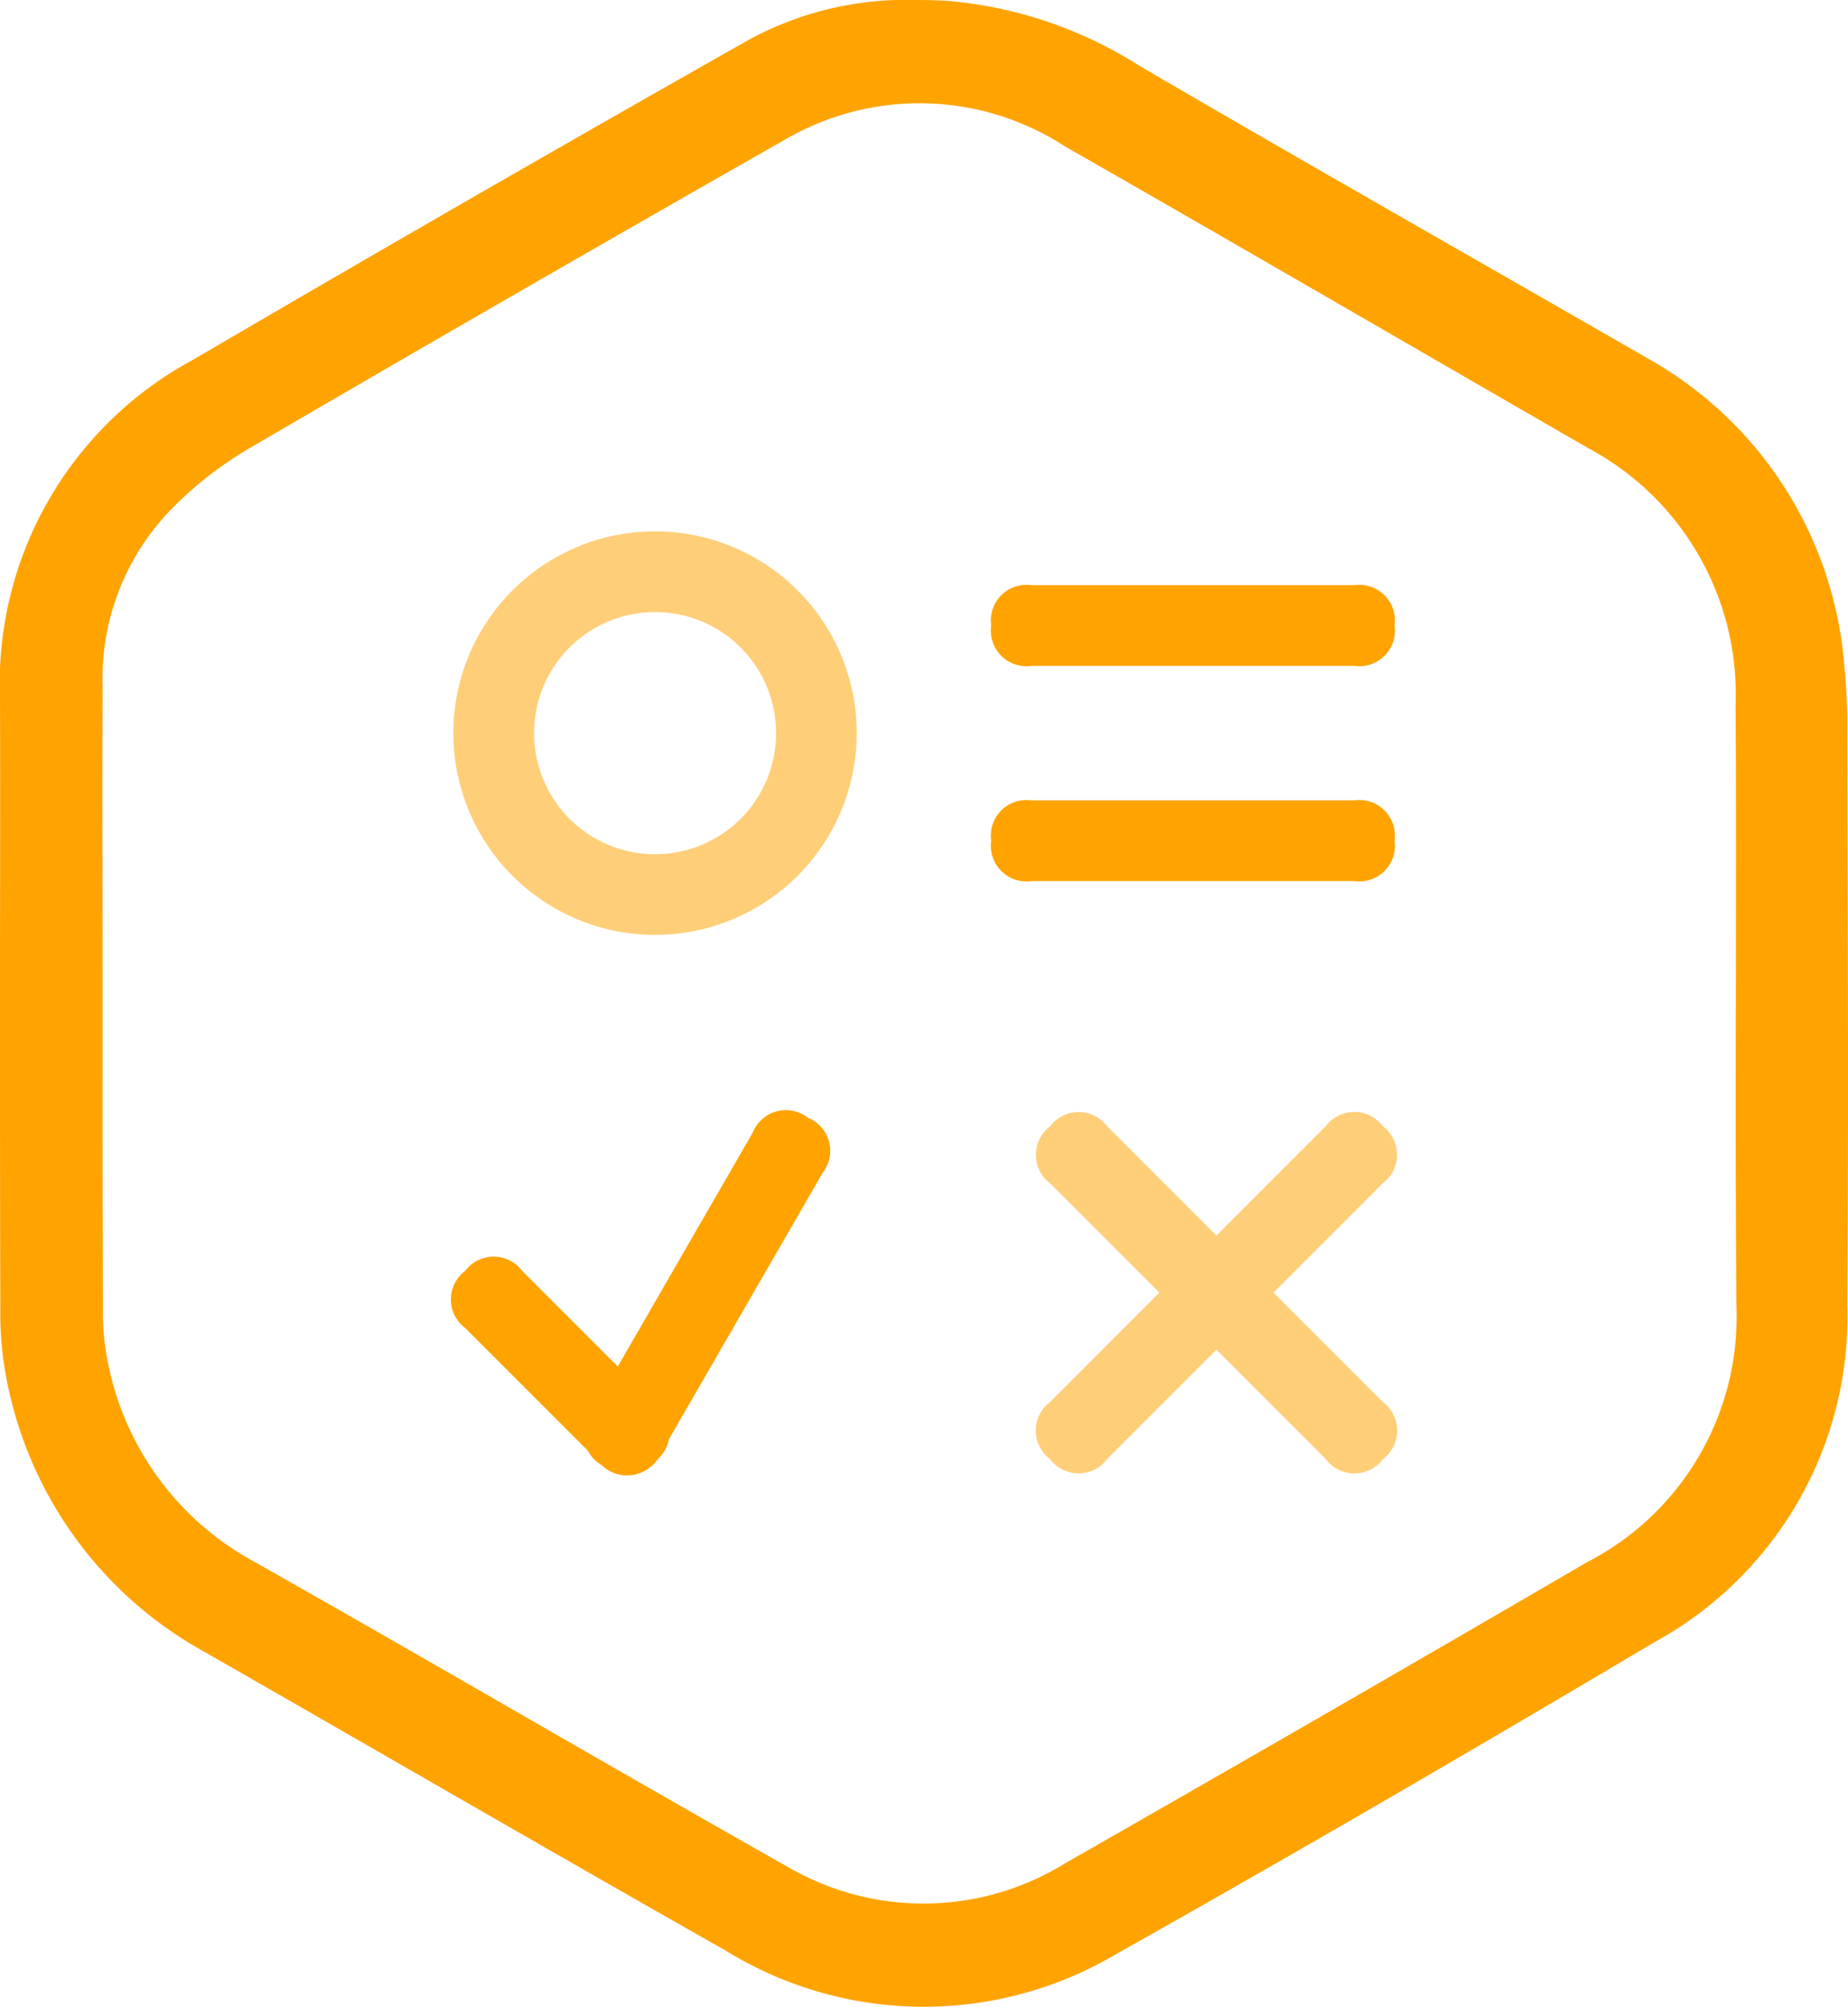 <svg id="Group_11460" data-name="Group 11460" xmlns="http://www.w3.org/2000/svg" width="53" height="57.53" viewBox="0 0 53 57.53">
  <g id="Group_11461" data-name="Group 11461" transform="translate(0)">
    <path id="Path_2822" data-name="Path 2822" d="M22.453,53.442C17.355,50.561,12.3,47.6,7.2,44.72a8.3,8.3,0,0,1-4.105-5.658,7,7,0,0,1-.142-1.587c-.014-2.944-.01-5.885-.01-8.827h0c0-2.973-.014-5.95,0-8.925a6.972,6.972,0,0,1,1.891-5.043,10.759,10.759,0,0,1,2.228-1.776Q14.78,8.4,22.544,3.985a7.656,7.656,0,0,1,8,.213c5.018,2.865,10.013,5.773,15.016,8.655A8,8,0,0,1,49.777,20.2c.034,5.756-.026,11.51.024,17.266a7.907,7.907,0,0,1-4.285,7.319q-7.466,4.351-14.971,8.633a7.726,7.726,0,0,1-8.092.019M21.547,1.1Q13.5,5.654,5.518,10.325A10.532,10.532,0,0,0,0,20.013C.01,22.907,0,25.8,0,28.7,0,31.655,0,34.613.01,37.571A9.51,9.51,0,0,0,.164,39.4a11.348,11.348,0,0,0,5.67,7.939c4.987,2.851,9.952,5.734,14.952,8.566a10.837,10.837,0,0,0,11.25.1c5.189-2.913,10.335-5.916,15.456-8.951a10.638,10.638,0,0,0,5.489-9.624c.036-5.447.012-10.9,0-16.342a17.345,17.345,0,0,0-.082-1.936A11.083,11.083,0,0,0,47.3,10.3c-4.864-2.8-9.751-5.569-14.6-8.4A12.162,12.162,0,0,0,27.1.019C26.836.007,26.565,0,26.3,0a9.454,9.454,0,0,0-4.749,1.1" fill="#ffa300"/>
    <g id="节点事_件测试" data-name="节点事 件测试" transform="translate(12.931 15.233)">
      <path id="Path_7479" data-name="Path 7479" d="M1.227,0m.818.818L5.863,4.636a1.023,1.023,0,0,1,0,1.636h0a1.023,1.023,0,0,1-1.636,0L.409,2.454a1.023,1.023,0,0,1,0-1.636h0A1.023,1.023,0,0,1,2.045.818Z" transform="translate(0 20.383)" fill="#ffa300"/>
      <path id="Path_7480" data-name="Path 7480" d="M0,9.652m.578-1L5.206.635A1.023,1.023,0,0,1,6.786.212h0a1.023,1.023,0,0,1,.423,1.58L2.582,9.807A1.023,1.023,0,0,1,1,10.231H1A1.023,1.023,0,0,1,.578,8.65Z" transform="translate(3.453 16.599)" fill="#ffa300"/>
      <path id="Path_7481" data-name="Path 7481" d="M0,0,1.157,0h9.255a1.023,1.023,0,0,1,1.157,1.157h0a1.023,1.023,0,0,1-1.157,1.157H1.157A1.023,1.023,0,0,1,0,1.157H0A1.023,1.023,0,0,1,1.157,0Z" transform="translate(15.496 1.543)" fill="#ffa300"/>
      <path id="Path_7482" data-name="Path 7482" d="M0,0,1.157,0h9.255a1.023,1.023,0,0,1,1.157,1.157h0a1.023,1.023,0,0,1-1.157,1.157H1.157A1.023,1.023,0,0,1,0,1.157H0A1.023,1.023,0,0,1,1.157,0Z" transform="translate(15.496 7.712)" fill="#ffa300"/>
      <path id="Path_7483" data-name="Path 7483" d="M1.227,0m.818.818L9.953,8.726a1.023,1.023,0,0,1,0,1.636h0a1.023,1.023,0,0,1-1.636,0L.409,2.454a1.023,1.023,0,0,1,0-1.636h0A1.023,1.023,0,0,1,2.045.818Z" transform="translate(16.778 16.238)" fill="#ffce78"/>
      <path id="Path_7484" data-name="Path 7484" d="M0,9.135m.818-.818L8.726.409a1.023,1.023,0,0,1,1.636,0h0a1.023,1.023,0,0,1,0,1.636L2.454,9.953a1.023,1.023,0,0,1-1.636,0h0a1.023,1.023,0,0,1,0-1.636Z" transform="translate(16.365 16.644)" fill="#ffce78"/>
      <path id="Path_7485" data-name="Path 7485" d="M5.784,2.314A3.471,3.471,0,1,1,2.314,5.784,3.471,3.471,0,0,1,5.784,2.314M5.784,0a5.784,5.784,0,1,0,5.784,5.784A5.784,5.784,0,0,0,5.784,0Z" transform="translate(0.071 0)" fill="#ffce78"/>
    </g>
  </g>
</svg>
